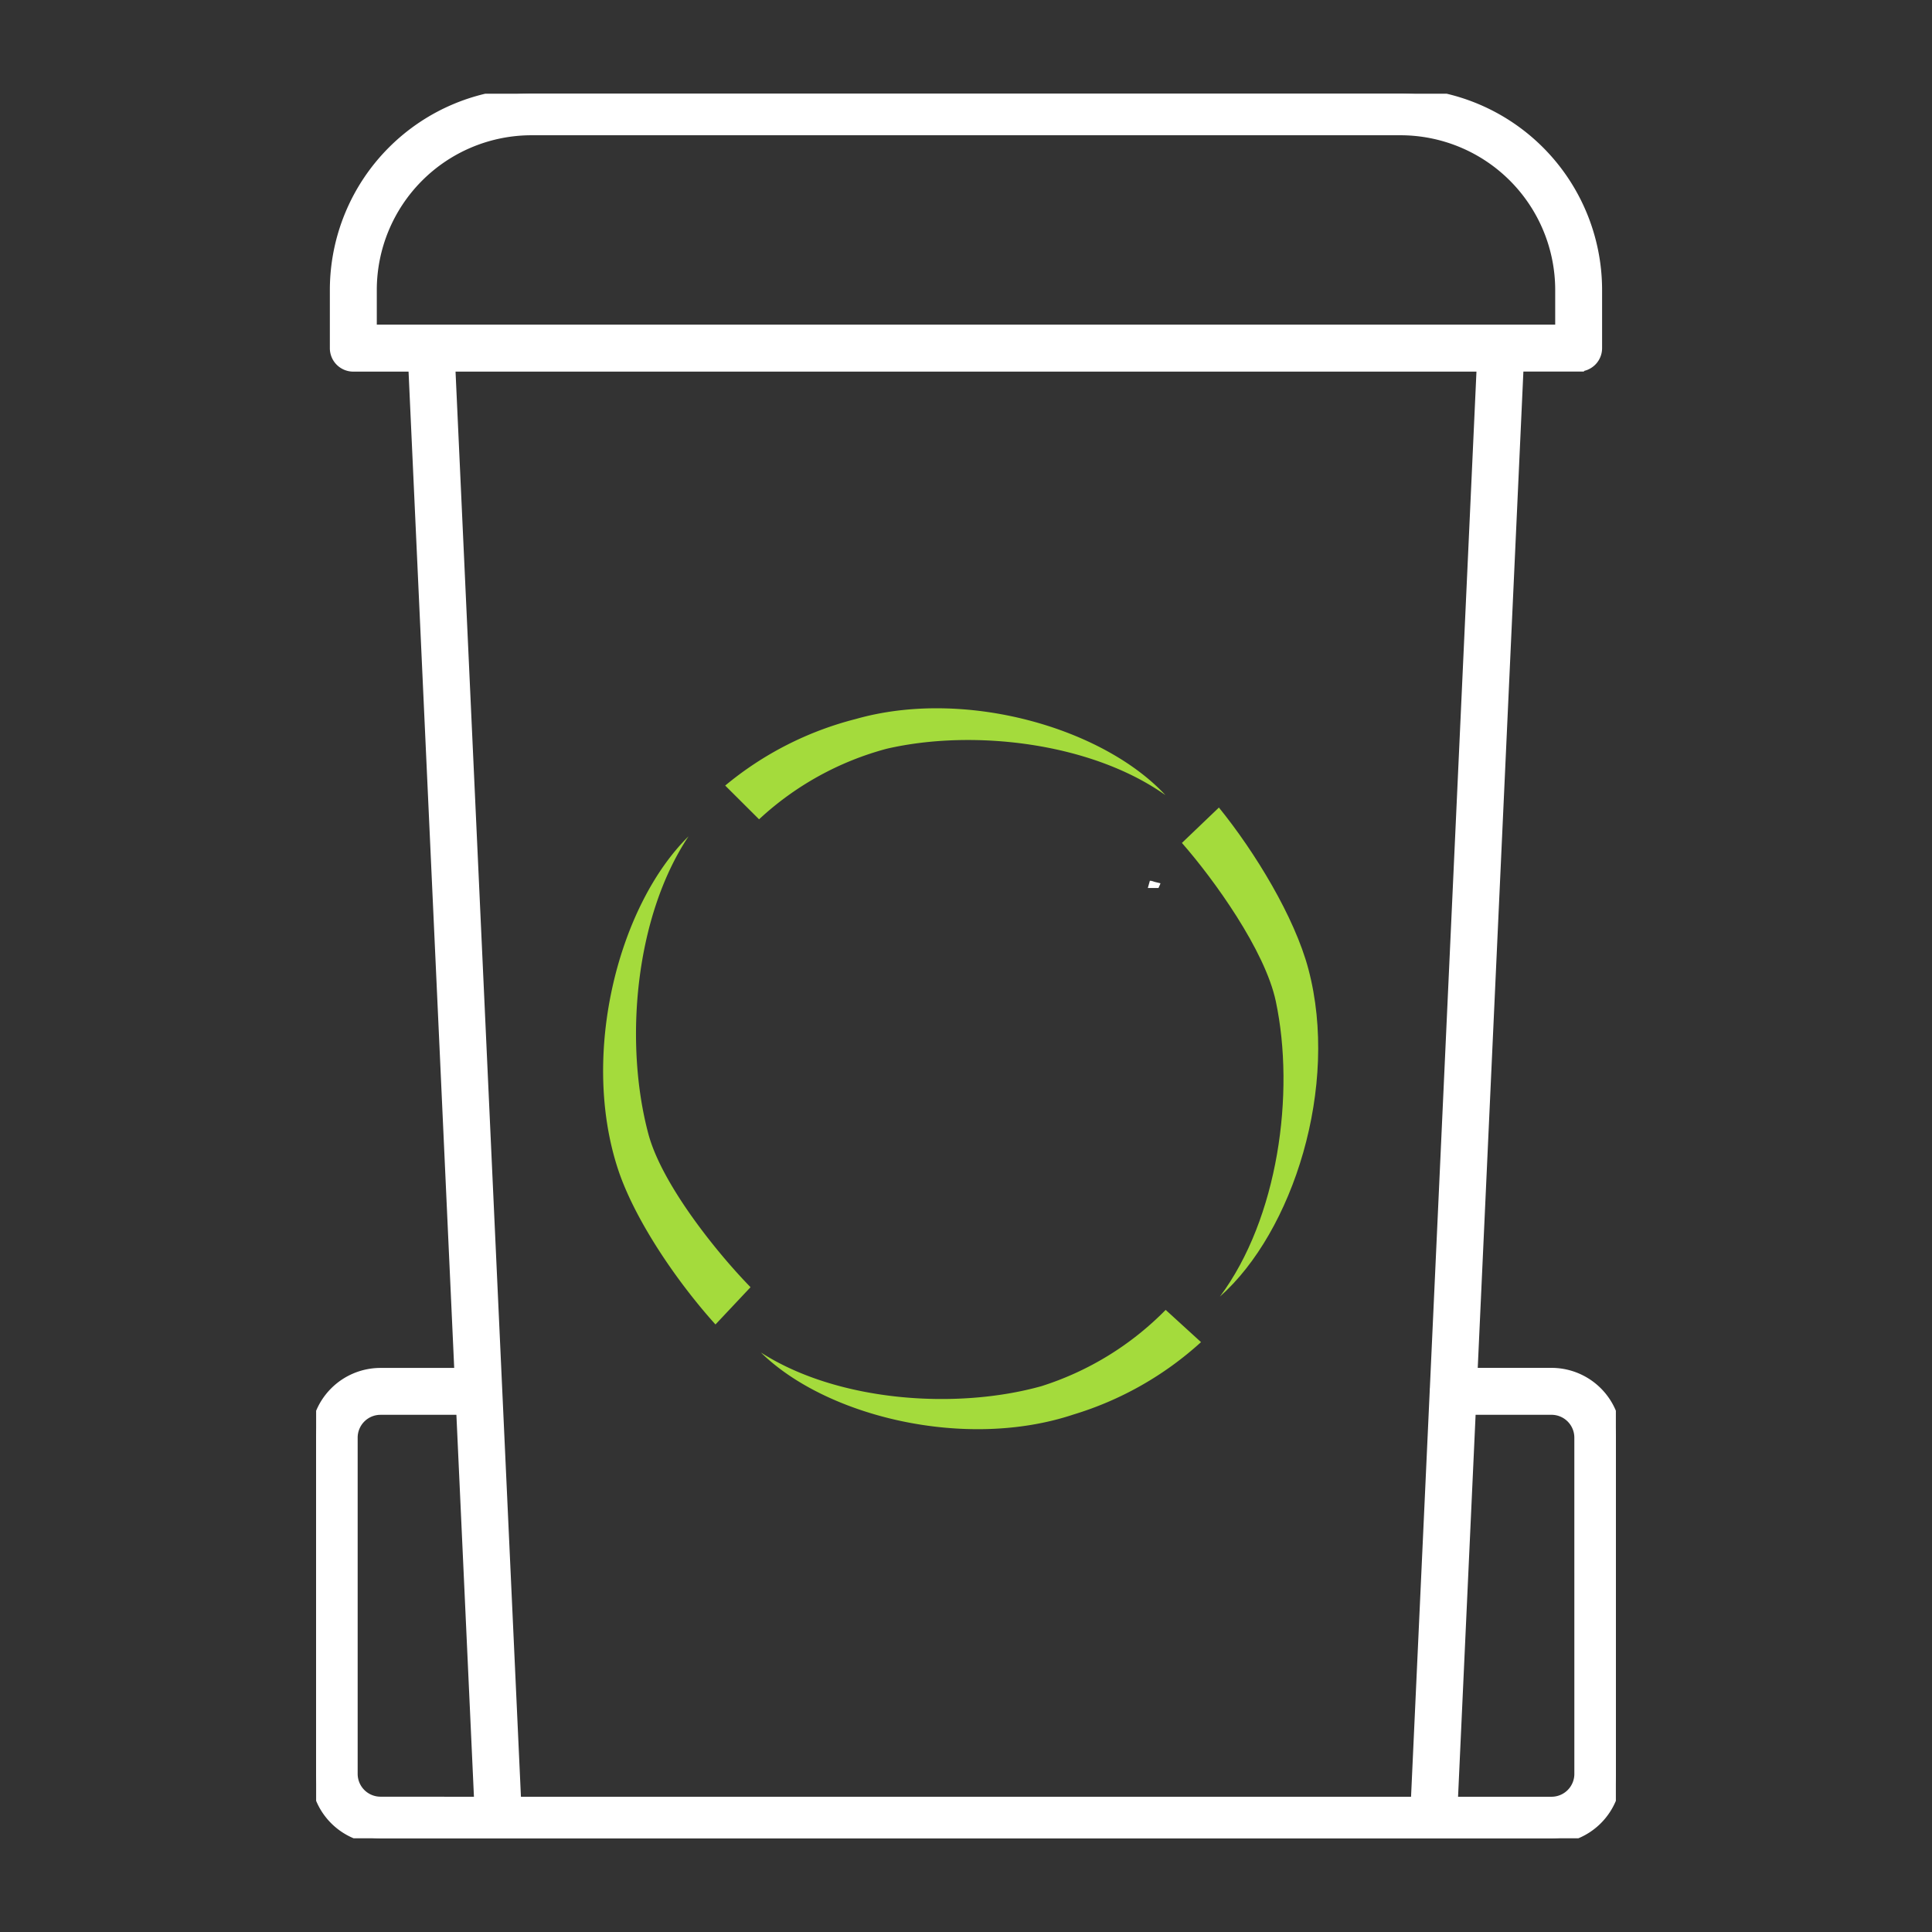 <?xml version="1.0" encoding="UTF-8"?> <svg xmlns="http://www.w3.org/2000/svg" xmlns:xlink="http://www.w3.org/1999/xlink" width="134" height="134" viewBox="0 0 134 134"><rect x="0" y="0" width="134" height="134" fill="#333333" stroke="none"/><defs><clipPath id="clip-path"><rect id="Rechteck_179" data-name="Rechteck 179" width="90.148" height="121.001" fill="none" stroke="#fff" stroke-width="0.75"></rect></clipPath><clipPath id="clip-MTZ-401-Icon-Regionales-Netzwerk"><rect width="134" height="134"></rect></clipPath></defs><g id="MTZ-401-Icon-Regionales-Netzwerk" clip-path="url(#clip-MTZ-401-Icon-Regionales-Netzwerk)"><g id="Gruppe_7645" data-name="Gruppe 7645" transform="translate(0 0.5)"><g id="Gruppe_7644" data-name="Gruppe 7644" transform="translate(21.926 6)"><g id="Gruppe_7487" data-name="Gruppe 7487" clip-path="url(#clip-path)"><path id="Pfad_2542" data-name="Pfad 2542" d="M214.794,201.85c-.005.016-.008.03-.011.041h0a.239.239,0,0,0,.014-.041" transform="translate(-156.602 -147.175)" fill="#fff" stroke="#fff" stroke-width="0.75"></path><path id="Pfad_2544" data-name="Pfad 2544" d="M88.84,90.056a4.46,4.46,0,0,0-3.156-1.308H80.175l3.2-69.852h4.188a1.262,1.262,0,0,0,.888-.366,1.244,1.244,0,0,0,.366-.886V13.606A13.622,13.622,0,0,0,75.215,0H14.933A13.622,13.622,0,0,0,1.327,13.606v4.039A1.249,1.249,0,0,0,2.579,18.9h4.19l3.2,69.852H4.464A4.467,4.467,0,0,0,0,93.212v23.325A4.467,4.467,0,0,0,4.464,121h81.22a4.467,4.467,0,0,0,4.464-4.464V93.212a4.46,4.46,0,0,0-1.308-3.156M3.833,16.39V13.606a11.112,11.112,0,0,1,11.1-11.1H75.215a11.112,11.112,0,0,1,11.1,11.1V16.39Zm.631,102.1a1.959,1.959,0,0,1-1.958-1.958V93.212a1.959,1.959,0,0,1,1.958-1.958h5.623l1.251,27.241ZM77.615,89.869c0,.046-.005.089-.005.133v.011L76.3,118.495H13.847L12.539,90.021l-.008-.171L9.277,18.9H80.871L77.618,89.861Zm10.028,26.667a1.959,1.959,0,0,1-1.958,1.958H78.81l1.251-27.241h5.623a1.959,1.959,0,0,1,1.958,1.958Z" transform="translate(0 0)" fill="#fff" stroke="#fff" stroke-width="0.75"></path></g></g><g id="Gruppe_7643" data-name="Gruppe 7643" transform="translate(-6388.237 -3491.075)"><path id="Pfad_2660" data-name="Pfad 2660" d="M3.215,29.863c.992,3.467,4.87,8.132,7.263,10.5L8.091,42.989c-2.715-2.906-5.768-7.208-6.974-10.743C-1.6,24.293.907,14,5.649,9.173,2,14.856,1.424,23.6,3.215,29.863M38.666,5.755C34.285,1.19,24.69-1.451,17.11.841a23.058,23.058,0,0,0-8.98,4.77l2.388,2.3A20.929,20.929,0,0,1,19.28,2.869c5.956-1.484,14.166-.685,19.386,2.886m-27.4,39.117c4.582,4.363,14.287,6.569,21.756,3.938a23.067,23.067,0,0,0,8.756-5.169l-2.489-2.194a20.931,20.931,0,0,1-8.525,5.436c-5.883,1.751-14.121,1.322-19.5-2.01" transform="matrix(1, 0.017, -0.017, 1, 6430.501, 3539.311)" fill="#a4db3c"></path><path id="Pfad_2661" data-name="Pfad 2661" d="M3.215,20.689c.992,3.467,4.87,8.132,7.263,10.5L8.091,33.816c-2.715-2.906-5.768-7.208-6.974-10.743C-1.6,15.119.907,4.831,5.649,0,2,5.682,1.424,14.427,3.215,20.689" transform="matrix(-0.998, -0.07, 0.07, -0.998, 6478.486, 3580.899)" fill="#a4db3c"></path></g></g></g></svg> 